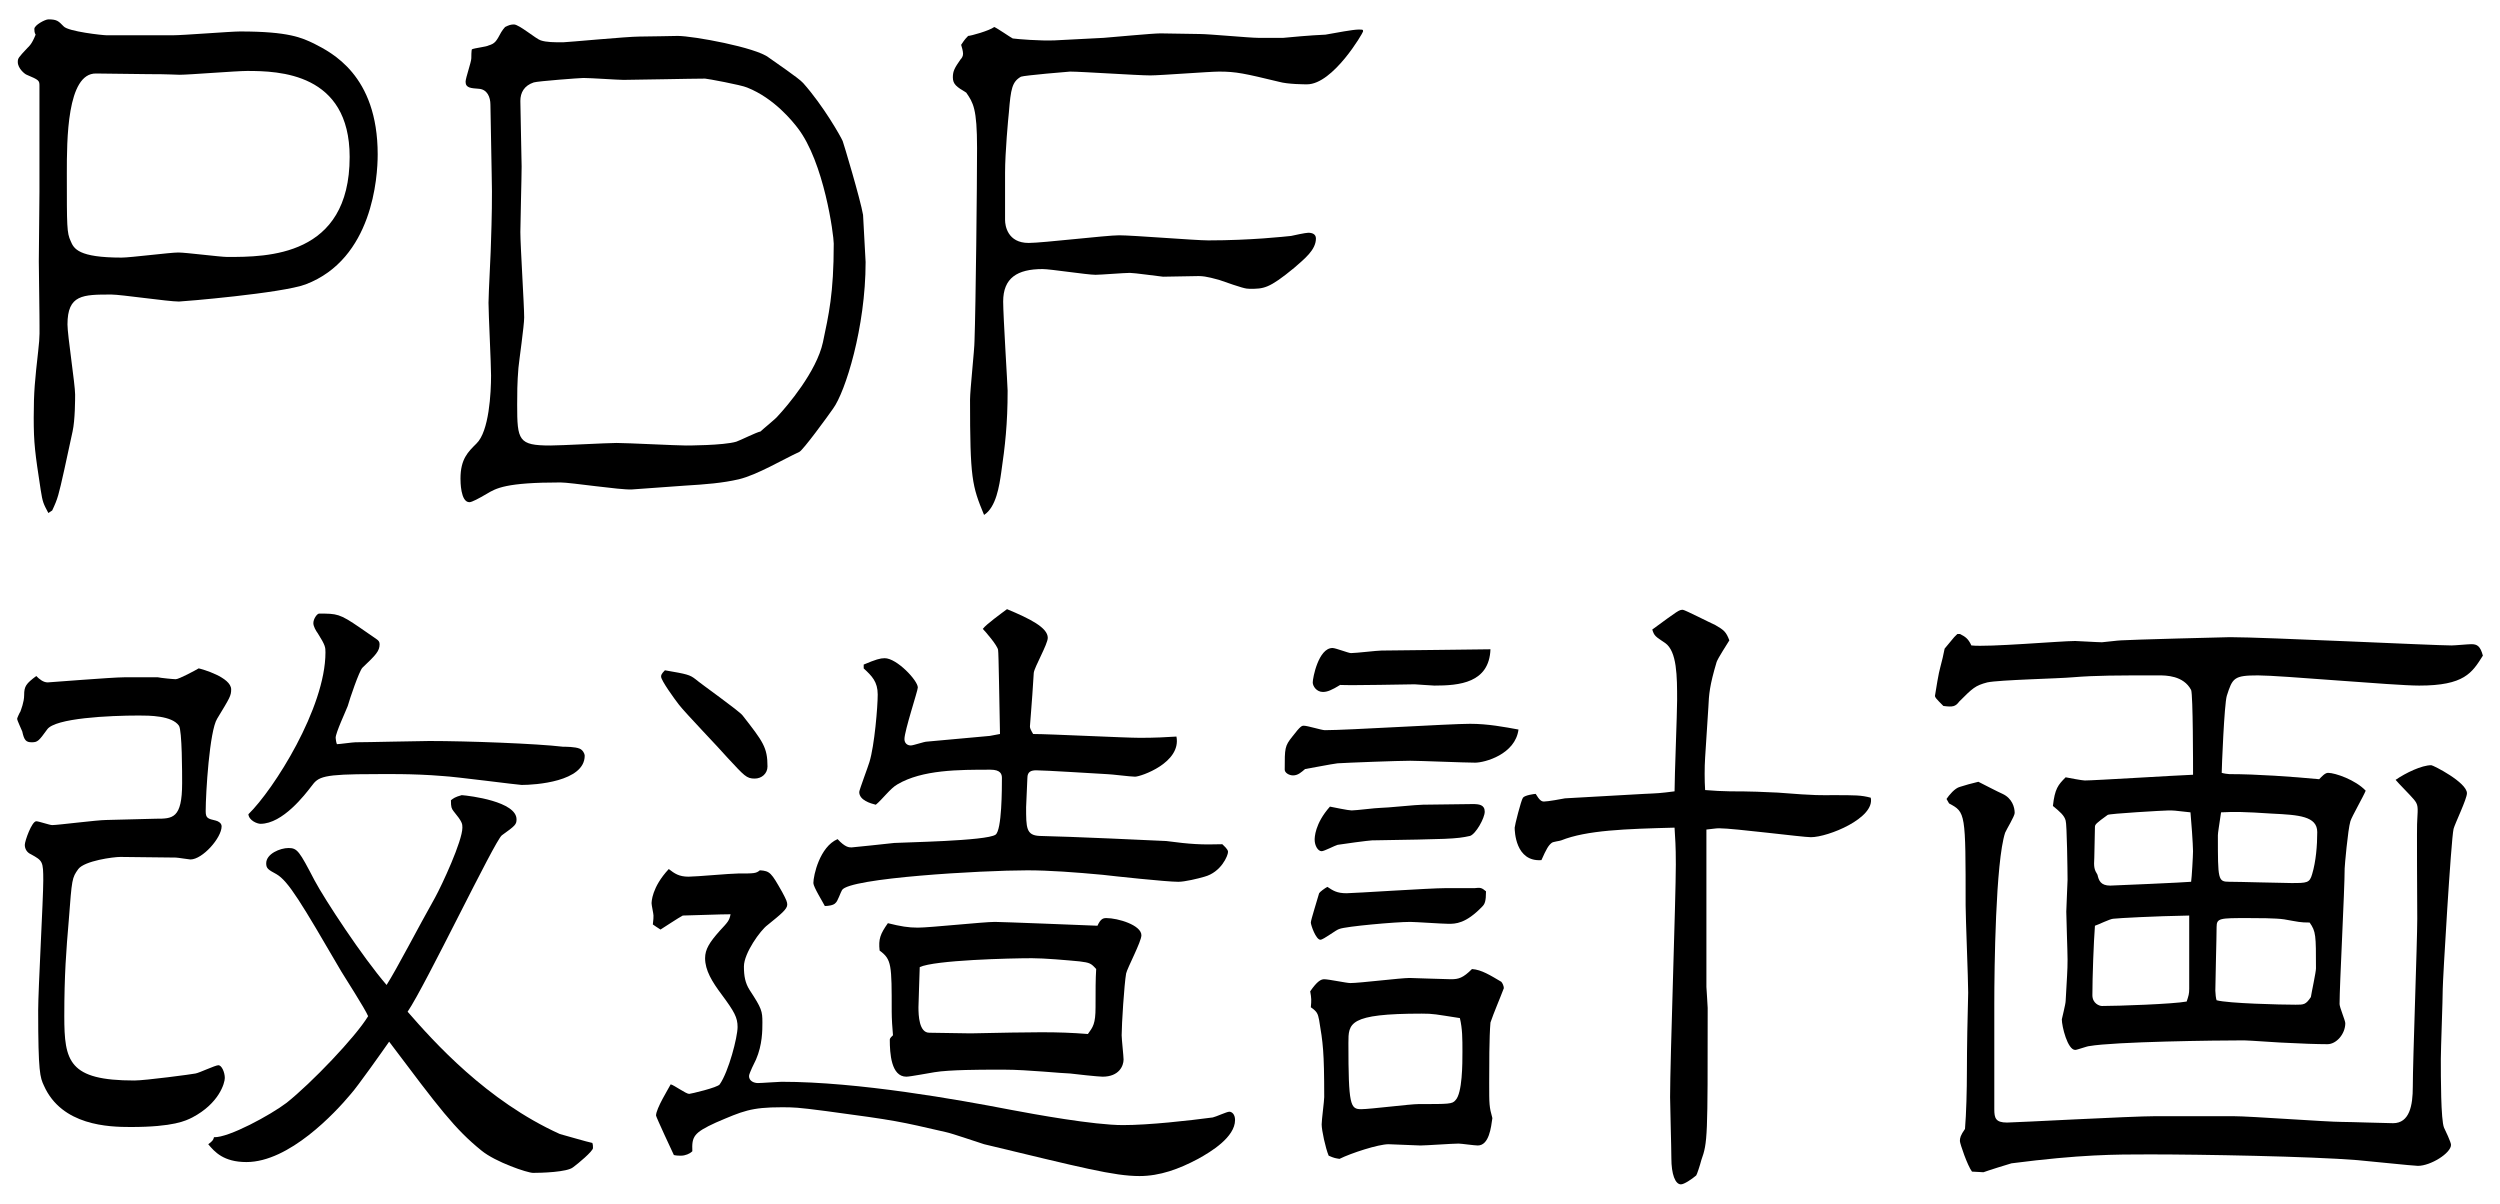 <?xml version="1.0" encoding="utf-8"?>
<!-- Generator: Adobe Illustrator 15.0.0, SVG Export Plug-In . SVG Version: 6.00 Build 0)  -->
<!DOCTYPE svg PUBLIC "-//W3C//DTD SVG 1.1//EN" "http://www.w3.org/Graphics/SVG/1.1/DTD/svg11.dtd">
<svg version="1.1" id="レイヤー_1" xmlns="http://www.w3.org/2000/svg" xmlns:xlink="http://www.w3.org/1999/xlink" x="0px"
	 y="0px" width="306.14px" height="147.4px" viewBox="0 0 306.14 147.4" enable-background="new 0 0 306.14 147.4"
	 xml:space="preserve">
<g>
	<path d="M21.133,4.321c1.326,0,7.098-0.468,8.268-0.468c6.006,0,7.566,0.78,9.049,1.482c2.106,1.092,7.8,3.822,7.8,13.572
		c0,2.809-0.624,12.793-8.814,15.913c-2.886,1.092-15.133,2.106-15.523,2.106c-1.326,0-7.098-0.858-8.268-0.858
		c-3.51,0-5.382,0-5.382,3.666c0,1.326,0.936,7.332,0.936,8.58c0,0.546,0,3.12-0.312,4.524l-1.014,4.68
		c-0.702,3.12-0.78,3.51-1.482,4.992l-0.468,0.312c-0.624-1.17-0.702-1.326-0.936-2.808c-0.702-4.602-0.858-5.694-0.858-8.893
		c0-3.198,0.156-4.602,0.546-8.112c0.234-2.028,0.156-2.262,0.156-4.446l-0.078-6.553c0-1.326,0.078-7.254,0.078-8.502V10.483
		c0-0.624-0.078-0.702-1.56-1.326c-0.234-0.078-1.092-0.78-1.092-1.56c0-0.468,0.078-0.546,1.17-1.716
		c0.234-0.234,0.546-0.468,1.014-1.638C4.206,4.009,4.206,3.697,4.206,3.541c0-0.468,1.326-1.17,1.716-1.17
		c1.092,0,1.248,0.234,1.872,0.858c0.546,0.624,4.758,1.092,5.304,1.092H21.133z M11.772,9.001
		c-3.588-0.078-3.588,8.19-3.588,12.247c0,6.552,0,7.254,0.468,8.268c0.39,0.937,0.936,2.028,6.24,2.028
		c1.092,0,5.928-0.624,6.942-0.624c0.936,0,5.148,0.546,6.006,0.546c4.836,0,14.977,0,14.977-12.246
		c0-10.297-8.659-10.531-12.559-10.531c-1.326,0-7.099,0.468-8.269,0.468c-0.702,0-1.014-0.078-3.9-0.078L11.772,9.001z"/>
	<path d="M77.371,59.937c-1.404,0.078-7.488-0.858-8.736-0.858c-6.709,0-7.878,0.702-9.048,1.404
		c-0.936,0.546-1.794,1.014-2.106,1.014c-1.092,0-1.092-2.574-1.092-2.886c0-2.418,0.936-3.276,1.95-4.29
		c1.56-1.482,1.794-6.24,1.794-8.346c0-1.404-0.312-7.566-0.312-8.893c0-1.17,0.312-6.63,0.312-7.722
		c0.078-2.184,0.156-5.46,0.078-7.957l-0.156-8.58c0-0.936-0.39-1.872-1.404-1.95c-0.936-0.078-1.638-0.078-1.638-0.858
		c0-0.468,0.702-2.418,0.702-2.886c0-0.078,0-1.014,0.078-1.092c0.313-0.156,1.794-0.312,2.028-0.468
		c0.78-0.234,0.936-0.468,1.561-1.638c0.155-0.234,0.312-0.468,0.468-0.624c0.468-0.234,0.702-0.312,1.092-0.312
		c0.624,0,2.729,1.794,3.276,1.95c0.701,0.234,1.638,0.234,2.73,0.234c0.467,0,7.878-0.702,9.359-0.702
		c0.937,0,4.446-0.078,4.681-0.078c1.872,0,9.594,1.404,11.154,2.652c0.624,0.468,3.666,2.496,4.212,3.12
		c2.496,2.809,4.603,6.553,4.837,7.099c0.077,0.156,2.184,7.176,2.496,9.048c0,0.078,0.312,5.616,0.312,5.772
		c0,8.034-2.496,15.913-3.979,17.941c-0.702,1.014-3.666,5.07-4.134,5.304c-2.028,0.936-5.148,2.808-7.41,3.354
		c-2.028,0.468-4.056,0.624-6.63,0.78L77.371,59.937z M95.233,50.967c1.17-1.248,4.759-5.46,5.538-9.048
		c0.702-3.354,1.326-5.928,1.326-12.09c0-1.014-1.17-9.984-4.446-14.197c-0.546-0.702-2.808-3.588-6.162-4.914
		c-0.702-0.312-4.914-1.092-5.147-1.092c-1.639,0-8.581,0.156-9.984,0.156c-0.703,0-3.979-0.234-4.914-0.234
		c-0.391,0-5.617,0.39-6.085,0.546c-1.17,0.39-1.638,1.248-1.638,2.262c0,1.248,0.156,6.942,0.156,8.034
		c0,1.326-0.156,6.864-0.156,8.034c0,1.638,0.468,8.97,0.468,10.452c0,1.014-0.624,5.305-0.702,6.163
		c-0.156,1.794-0.156,3.354-0.156,4.524c0,4.368,0.156,4.992,4.057,4.992c1.326,0,6.942-0.312,8.112-0.312
		c1.326,0,7.332,0.312,8.502,0.312c0.078,0,4.603,0,6.162-0.468c0.469-0.156,2.496-1.17,2.965-1.248
		C93.439,52.527,95,51.279,95.233,50.967z"/>
	<path d="M135.167,4.633c1.092-0.078,5.929-0.546,6.942-0.546l4.836,0.078c1.092,0,6.084,0.468,7.099,0.468h3.12
		c0.78-0.078,3.276-0.312,5.148-0.39c1.326-0.234,3.354-0.624,4.056-0.624c0.546,0,0.546,0,0.546,0.234
		c0,0.156-3.666,6.474-6.864,6.474c-0.233,0-2.34,0-3.432-0.312c-4.212-1.014-5.227-1.248-7.333-1.248
		c-1.17,0-7.176,0.468-8.424,0.468c-1.561,0-8.424-0.468-9.828-0.468c-0.156,0-5.616,0.468-6.007,0.624
		c-1.092,0.624-1.248,1.482-1.481,4.368c-0.078,0.702-0.469,4.914-0.469,7.41v5.772c0,0.702,0.313,2.808,2.887,2.808
		c1.716,0,9.517-0.936,11.076-0.936c1.716,0,9.36,0.624,10.921,0.624c5.226,0,9.361-0.468,10.14-0.546
		c0.313-0.078,1.795-0.39,2.106-0.39c0.468,0,0.937,0.156,0.937,0.702c0,1.404-1.404,2.496-2.652,3.588
		c-3.12,2.574-3.744,2.574-5.461,2.574c-0.468,0-0.857-0.078-3.744-1.092c-0.39-0.078-1.481-0.468-2.496-0.468
		c-0.468,0-4.212,0.078-4.367,0.078c-0.78-0.078-3.511-0.468-4.057-0.468c-0.702,0-3.588,0.234-4.212,0.234
		c-1.015,0-5.538-0.702-6.475-0.702c-3.12,0-4.836,1.092-4.836,3.978c0,1.716,0.546,10.375,0.546,10.92
		c0,4.056-0.313,6.786-0.78,9.984c-0.233,1.638-0.624,4.29-2.105,5.226c-1.482-3.588-1.717-4.446-1.717-14.119
		c0-1.17,0.546-6.162,0.546-7.176c0.156-4.29,0.313-19.267,0.313-23.635c0-4.836-0.468-5.538-1.326-6.786
		c-1.17-0.702-1.638-1.014-1.638-1.872c0-0.78,0.233-1.17,0.936-2.184c0.156-0.156,0.313-0.39,0.313-0.702s-0.156-0.858-0.234-1.092
		c0.234-0.313,0.313-0.546,0.858-1.092c0.312,0,2.574-0.624,3.198-1.092c0.39,0.156,1.95,1.248,2.262,1.404
		c0.546,0.078,3.354,0.312,5.148,0.234L135.167,4.633z"/>
</g>
<g>
	<path d="M5.844,83.564c0.234,0,7.878-0.625,9.36-0.625h4.134c0.312,0.078,1.872,0.234,2.184,0.234c0.39,0,2.418-1.092,2.808-1.326
		c0.39,0.078,3.978,1.092,3.978,2.574c0,0.78-0.156,1.014-1.716,3.588c-0.937,1.482-1.404,9.127-1.404,11.311
		c0,0.858,0.234,0.936,1.248,1.17c0.312,0.078,0.702,0.313,0.702,0.702c0,1.404-2.34,4.056-3.822,4.056
		c-0.156,0-1.56-0.233-1.794-0.233c-1.092,0-5.851-0.078-6.786-0.078c-0.858,0-4.368,0.468-5.148,1.482
		c-0.78,1.092-0.78,1.17-1.17,6.317c-0.312,3.667-0.546,6.631-0.546,11.701c0,5.538,0.546,7.878,8.58,7.878
		c1.326,0,7.176-0.78,7.488-0.858c0.468-0.077,2.418-1.014,2.808-1.014s0.78,0.858,0.78,1.561c0,0.624-0.702,3.12-3.978,4.836
		c-0.78,0.391-2.262,1.17-7.566,1.17c-2.652,0-8.425-0.156-10.608-5.07c-0.468-1.014-0.702-1.56-0.702-9.204
		c0-2.574,0.624-13.65,0.624-15.913c0-2.34-0.078-2.418-1.482-3.197c-0.546-0.234-0.78-0.702-0.78-1.17
		c0-0.469,0.858-2.887,1.404-2.887c0.313,0,1.638,0.469,1.95,0.469c0.702,0,5.538-0.625,6.63-0.625c0.936,0,5.226-0.156,6.084-0.156
		c2.028,0,3.198,0,3.198-4.367c0-1.092,0-6.475-0.39-7.021c-0.858-1.248-3.666-1.248-4.914-1.248
		c-3.588,0-10.296,0.312-11.232,1.716c-1.014,1.404-1.17,1.561-1.872,1.561s-0.936-0.234-1.17-1.326
		C2.646,89.336,2.1,88.244,2.1,88.01c0-0.078,0.312-0.779,0.39-0.857c0.078-0.234,0.468-1.17,0.468-2.028
		c0-1.093,0.234-1.404,1.482-2.341C4.83,83.174,5.298,83.564,5.844,83.564z M26.203,139.258c1.794,0.078,6.942-2.73,8.892-4.212
		c3.042-2.418,8.424-8.034,9.984-10.608c-0.39-0.936-2.808-4.68-3.276-5.461c-4.915-8.424-6.474-11.076-7.957-11.934
		c-1.014-0.547-1.248-0.702-1.248-1.326c0-1.17,1.716-1.872,2.73-1.872c1.092,0,1.326,0.39,3.198,3.978
		c1.248,2.341,5.85,9.361,8.814,12.793c1.248-1.95,3.9-7.098,5.928-10.687c0.858-1.56,3.354-6.942,3.354-8.58
		c0-0.468,0-0.702-1.092-2.028c-0.234-0.313-0.312-0.468-0.312-1.326c0.312-0.234,0.468-0.39,1.326-0.624
		c1.014,0.078,6.708,0.78,6.708,2.964c0,0.625-0.156,0.78-1.794,1.951c-0.858,0.623-9.36,18.408-11.544,21.606
		c3.198,3.666,9.672,10.92,18.642,14.977c0.313,0.077,3.511,1.014,3.979,1.092c0.078,0.233,0.078,0.39,0.078,0.624
		c0,0.391-1.872,1.95-2.418,2.34c-0.702,0.624-3.979,0.702-4.914,0.702c-0.702,0-4.603-1.326-6.318-2.729
		c-3.276-2.652-5.148-5.148-11.311-13.339c-0.702,1.014-3.9,5.538-4.68,6.396c-1.95,2.341-7.566,8.347-12.792,8.347
		c-2.808,0-3.9-1.248-4.68-2.184C26.047,139.727,26.125,139.57,26.203,139.258z M39.854,79.897c0-0.624,0-0.858-0.936-2.34
		c-0.234-0.312-0.546-0.858-0.546-1.248c0-0.546,0.468-1.17,0.702-1.17c2.184,0,2.496,0,4.992,1.716
		c0.312,0.234,1.716,1.17,2.028,1.404c0.234,0.156,0.39,0.313,0.39,0.624c0,0.858-0.468,1.326-2.106,2.886
		c-0.39,0.391-1.56,3.822-1.794,4.681c-0.234,0.624-1.482,3.276-1.482,3.899c0,0.156,0.078,0.625,0.156,0.78
		c0.313,0,1.95-0.233,2.262-0.233c1.482,0,7.8-0.156,9.048-0.156c4.68,0,13.104,0.313,16.381,0.702c0.313,0,1.482,0,2.027,0.233
		c0.391,0.156,0.625,0.625,0.625,0.858c0,3.198-6.084,3.588-7.723,3.588c-0.391,0-8.112-1.014-9.672-1.092
		c-3.666-0.312-7.41-0.233-8.346-0.233c-6.396,0-6.864,0.312-7.723,1.481c-0.78,1.015-3.51,4.603-6.24,4.603
		c-0.39,0-1.404-0.391-1.482-1.17C33.535,96.668,39.854,86.684,39.854,79.897z"/>
	<path d="M84.312,107.354c0.937,0,5.148-0.39,6.085-0.39c1.949,0,2.184,0,2.651-0.391c1.248,0.078,1.404,0.313,2.73,2.652
		c0.546,1.014,0.624,1.248,0.624,1.561c0,0.546-0.78,1.17-2.418,2.496c-0.858,0.624-2.887,3.432-2.887,5.07
		c0,1.17,0.156,2.027,0.702,2.886c1.482,2.263,1.561,2.574,1.561,3.978c0,0.937,0,2.73-0.78,4.525
		c-0.156,0.312-0.858,1.715-0.858,2.027c0,0.624,0.624,0.858,1.093,0.858c0.468,0,2.496-0.156,2.886-0.156
		c9.438,0,21.606,2.185,28.081,3.433c2.886,0.545,10.141,1.871,13.729,1.871c3.198,0,8.034-0.545,10.998-0.936
		c0.391-0.078,1.717-0.702,2.028-0.702c0.313,0,0.702,0.312,0.702,1.015c0,2.105-2.964,3.899-4.524,4.758
		c-2.34,1.248-4.68,2.105-7.176,2.105c-3.12,0-7.021-1.014-19.033-3.899c-0.546-0.156-3.899-1.326-4.68-1.482
		c-5.772-1.326-5.929-1.403-14.665-2.574c-3.588-0.468-3.978-0.468-5.46-0.468c-3.744,0-4.758,0.468-8.034,1.872
		c-2.73,1.248-2.964,1.716-2.886,3.511c-0.313,0.312-0.858,0.545-1.404,0.545c-0.156,0-0.547,0-0.858-0.078
		c-0.155-0.312-2.185-4.68-2.185-4.836c0-0.857,1.561-3.354,1.795-3.822c0.39,0.078,1.872,1.17,2.262,1.17
		c0.156,0,3.51-0.779,3.744-1.17c1.092-1.56,2.185-5.771,2.185-7.02c0-1.17-0.391-1.872-1.95-3.979
		c-1.17-1.561-2.028-2.964-2.028-4.446c0-1.092,0.546-1.95,1.794-3.354c1.015-1.092,1.17-1.248,1.326-2.027
		c-0.39,0-0.936,0-5.85,0.156c-0.469,0.233-2.341,1.481-2.73,1.716c-0.469-0.312-0.624-0.39-0.937-0.624
		c0.078-0.624,0.078-0.858,0.078-1.092c0-0.234-0.233-1.248-0.233-1.482c0-0.156,0-1.95,2.105-4.212
		C82.596,106.965,83.142,107.354,84.312,107.354z M85.17,83.174c0.624,0.546,5.382,3.9,5.772,4.446
		c2.496,3.198,3.042,3.899,3.042,6.24c0,0.858-0.702,1.481-1.561,1.481c-1.014,0-1.248-0.312-3.354-2.574
		c-0.937-1.092-5.148-5.459-5.929-6.474c-0.546-0.702-2.184-2.964-2.184-3.433c0-0.155,0-0.312,0.468-0.779
		C84.156,82.55,84.468,82.628,85.17,83.174z M105.763,81.38c1.481-0.624,2.028-0.78,2.574-0.78c1.481,0,4.056,2.73,4.056,3.588
		c0,0.391-1.638,5.305-1.638,6.318c0,0.469,0.312,0.78,0.78,0.78c0.312,0,1.638-0.468,1.949-0.468l7.723-0.702l1.248-0.234
		c-0.078-3.432-0.156-9.906-0.234-10.296c-0.077-0.547-1.56-2.262-1.871-2.574c0.39-0.546,2.34-1.95,2.964-2.418
		c2.808,1.17,4.992,2.262,4.992,3.51c0,0.78-1.639,3.588-1.716,4.29c-0.234,3.979-0.469,6.24-0.469,6.553
		c0,0.233,0.078,0.39,0.391,0.936c2.027,0,11.232,0.468,13.104,0.468c1.794,0,3.275-0.078,4.446-0.155
		c0.623,3.198-4.369,4.914-5.07,4.914c-0.547,0-2.965-0.312-3.433-0.312c-1.481-0.078-7.566-0.469-8.658-0.469
		c-0.624,0-1.092,0.156-1.092,0.936c0,0.547-0.156,3.043-0.156,3.589c0,2.496,0,3.433,1.638,3.51
		c3.822,0.078,13.963,0.546,15.523,0.624c2.964,0.391,4.29,0.469,6.863,0.391c0.234,0.233,0.702,0.623,0.702,0.936
		c0,0.469-0.857,2.496-2.886,3.042c-0.78,0.234-2.418,0.624-3.198,0.624c-1.481,0-7.956-0.701-9.282-0.857
		c-3.354-0.313-6.553-0.547-9.204-0.547c-5.616,0-21.841,0.937-22.699,2.418c-0.156,0.234-0.546,1.404-0.78,1.561
		c-0.233,0.313-0.936,0.391-1.326,0.391c-0.233-0.469-1.403-2.341-1.403-2.809c0-0.936,0.78-4.446,2.964-5.383
		c0.936,1.015,1.404,1.015,1.716,1.015c0.156,0,4.524-0.468,5.227-0.546c1.014-0.078,11.311-0.234,12.402-1.014
		c0.78-0.547,0.78-5.695,0.78-6.943c0-0.467-0.156-1.014-1.404-1.014c-3.9,0-8.347,0-11.389,1.795
		c-0.857,0.467-1.872,1.871-2.652,2.496c-0.623-0.156-2.027-0.547-2.027-1.561c0-0.234,1.092-3.12,1.248-3.666
		c0.624-2.028,1.014-6.787,1.014-8.269c0-1.56-0.702-2.263-1.716-3.198V81.38z M108.727,113.049
		c1.561,0.391,2.496,0.546,3.666,0.546c1.482,0,8.034-0.702,9.438-0.702c0.858,0,10.608,0.391,12.559,0.469
		c0.39-0.858,0.702-0.937,1.092-0.937c1.404,0,4.29,0.858,4.29,2.106c0,0.779-1.716,3.979-1.872,4.68
		c-0.233,1.326-0.546,6.24-0.546,7.566c0,0.469,0.234,2.574,0.234,2.965c0,0.779-0.546,2.105-2.574,2.105
		c-0.468,0-3.432-0.313-3.979-0.391c-0.779,0-5.304-0.467-7.956-0.467h-1.716c-0.858,0-5.148,0-6.942,0.312
		c-0.546,0.078-2.964,0.546-3.433,0.546c-1.871,0-2.027-2.887-2.027-4.524c0-0.233,0.312-0.468,0.39-0.546
		c-0.078-0.779-0.156-2.105-0.156-2.886c0-5.772,0-6.396-1.481-7.488C107.557,114.999,107.792,114.375,108.727,113.049z
		 M134.156,123.346c0-2.106,0-3.433,0.078-4.681c-0.624-0.702-0.78-0.78-2.028-0.937c-1.638-0.155-4.29-0.39-5.85-0.39
		c-2.652,0-11.935,0.234-13.729,1.093c0,0.468-0.156,4.289-0.156,4.914c0,1.014,0.078,3.119,1.326,3.119
		c0.78,0,4.446,0.078,5.07,0.078c7.8-0.155,10.452-0.233,14.353,0.078C133.844,125.764,134.156,125.373,134.156,123.346z"/>
	<path d="M180.644,93.393c-1.248,0-6.786-0.234-7.956-0.234c-1.481,0-7.645,0.234-8.893,0.313c-0.702,0.078-3.432,0.623-3.978,0.701
		c-0.469,0.391-0.858,0.78-1.482,0.78c-0.468,0-1.014-0.312-1.014-0.702c0-2.652,0-2.886,0.936-4.056
		c1.015-1.326,1.17-1.326,1.404-1.326c0.468,0,2.184,0.546,2.574,0.546c2.808,0,15.288-0.78,17.784-0.78
		c2.185,0,4.213,0.39,5.929,0.702C185.558,92.378,181.813,93.393,180.644,93.393z M162.157,119.913c0.546,0,2.73,0.468,3.198,0.468
		c1.17,0,6.162-0.623,7.254-0.623c0.468,0,4.29,0.155,5.07,0.155c0.937,0,1.482-0.155,2.574-1.248c1.17,0.078,2.262,0.78,3.588,1.56
		c0.156,0.156,0.313,0.547,0.313,0.781c-0.468,1.248-1.248,3.041-1.639,4.211c-0.155,1.717-0.155,5.461-0.155,7.411
		c0,2.651,0,2.886,0.39,4.29c-0.156,1.092-0.39,3.354-1.794,3.354c-0.391,0-2.028-0.233-2.34-0.233c-0.78,0-3.979,0.233-4.681,0.233
		c-0.546,0-3.354-0.155-3.9-0.155c-1.248,0-4.602,1.092-6.006,1.794c-0.468-0.078-0.624-0.078-1.326-0.391
		c-0.39-0.936-0.858-3.119-0.858-3.822c0-0.545,0.313-2.886,0.313-3.354c0-5.616-0.156-6.631-0.624-9.438
		c-0.156-0.78-0.234-1.014-1.014-1.56c0.077-0.858,0.077-1.092-0.078-1.95C161.299,120.147,161.768,119.913,162.157,119.913z
		 M164.888,109.383c0.857,0,10.218-0.624,12.09-0.624h3.588c0.702-0.078,0.858-0.078,1.404,0.39c0,1.248-0.156,1.561-0.468,1.873
		c-2.028,2.105-3.276,2.105-4.134,2.105c-0.702,0-4.057-0.234-4.681-0.234c-1.794,0-7.878,0.547-8.658,0.858
		c-0.39,0.078-1.95,1.326-2.34,1.326c-0.546,0-1.17-1.794-1.17-2.106c0-0.312,0.779-2.73,1.014-3.588
		c0.078-0.156,0.702-0.624,1.014-0.78C163.249,109.07,163.718,109.383,164.888,109.383z M175.651,83.954
		c-0.39,0-2.184-0.156-2.418-0.156c-0.624,0-7.722,0.156-9.126,0.078c-1.015,0.624-1.561,0.858-2.106,0.858
		c-0.779,0-1.248-0.703-1.248-1.17c0-0.547,0.702-4.213,2.418-4.213c0.391,0,1.95,0.624,2.263,0.624
		c0.624,0,3.198-0.312,3.744-0.312c1.326,0,12.792-0.156,13.338-0.156C182.36,83.642,178.694,83.954,175.651,83.954z
		 M165.512,99.242c0.546,0,2.964-0.312,3.51-0.312c0.78,0,4.446-0.39,5.227-0.39c0.936,0,5.226-0.078,6.084-0.078
		c0.78,0,1.481,0.078,1.481,0.936c0,0.78-1.092,2.73-1.794,2.964c-1.716,0.39-2.729,0.39-12.012,0.546
		c-0.313,0-3.822,0.469-4.213,0.547c-0.312,0.078-1.638,0.779-1.95,0.779c-0.468,0-0.857-0.701-0.857-1.404
		c0-0.233,0-1.949,1.872-4.056C163.249,98.853,165.121,99.242,165.512,99.242z M174.092,124.125c-8.971,0-8.971,1.17-8.971,3.588
		c0,7.645,0.234,8.113,1.561,8.113c1.092,0,6.006-0.625,7.021-0.625c3.744,0,4.134,0,4.523-0.467
		c0.858-0.858,0.858-4.525,0.858-5.929c0-1.638,0-2.808-0.313-4.134C175.729,124.203,175.573,124.125,174.092,124.125z
		 M208.803,92.768c-0.078,1.171-0.078,2.809,0,3.979c0.78,0.078,2.341,0.156,3.042,0.156c2.574,0,4.291,0.078,5.851,0.156
		c4.836,0.39,5.382,0.312,6.708,0.312c2.809,0,3.511,0,4.681,0.313c0.546,2.496-5.227,4.836-7.333,4.836
		c-1.014,0-9.438-1.092-11.232-1.092c-0.468,0-0.701,0.077-1.56,0.155v19.268c0,0.233,0.156,2.184,0.156,2.574
		c0,15.912,0,16.458-0.78,18.643c-0.156,0.623-0.546,1.794-0.624,1.871c-0.546,0.469-1.482,1.093-1.872,1.093
		c-0.702,0-1.17-1.248-1.17-3.198c0-1.248-0.156-6.475-0.156-7.488c0-4.524,0.702-24.415,0.702-28.471
		c0-2.496-0.078-3.043-0.156-4.524c-6.006,0.155-10.765,0.312-13.884,1.56c-0.156,0.078-1.015,0.156-1.171,0.313
		c-0.39,0.313-0.624,0.702-1.248,2.105c-3.198,0.234-3.275-3.588-3.275-3.978c0-0.234,0.779-3.354,1.014-3.666
		c0.234-0.313,1.404-0.468,1.56-0.468c0.469,0.779,0.702,0.936,1.015,0.936c0.468,0,2.184-0.313,2.574-0.391
		c1.481-0.077,8.269-0.467,9.672-0.545c1.716-0.078,1.95-0.078,3.744-0.313c0-1.794,0.313-9.594,0.313-11.154
		c0-2.887,0-6.006-1.482-7.021c-1.17-0.78-1.326-0.858-1.56-1.638c3.197-2.34,3.275-2.418,3.744-2.418
		c0.233,0,3.432,1.638,3.978,1.871c1.093,0.625,1.326,0.858,1.716,1.873c-0.233,0.39-1.403,2.184-1.56,2.652
		c-0.858,2.886-0.937,3.899-1.014,5.615L208.803,92.768z"/>
	<path d="M239.299,78.025l0.391-0.39h0.312c0.624,0.312,1.015,0.546,1.404,1.403c2.028,0.234,10.92-0.545,12.715-0.545
		c0.312,0,2.729,0.155,3.275,0.155c0.156,0,2.028-0.233,2.341-0.233c0.936-0.078,12.87-0.391,13.338-0.391
		c4.29,0,24.961,1.014,27.146,1.014c0.39,0,2.027-0.155,2.418-0.155c0.702,0,1.092,0.233,1.404,1.403
		c-1.326,2.106-2.263,3.667-7.801,3.667c-3.12,0-16.927-1.248-19.734-1.248c-2.965,0-3.12,0.312-3.822,2.496
		c-0.313,1.014-0.624,8.892-0.624,9.438c0.233,0.078,0.78,0.156,0.936,0.156c3.354,0,7.723,0.312,10.999,0.623
		c0.312-0.312,0.702-0.779,1.092-0.779c0.858,0,3.354,0.857,4.603,2.184c-0.234,0.624-1.717,3.198-1.872,3.744
		c-0.313,1.014-0.702,5.538-0.702,5.772c0,2.651-0.624,14.274-0.624,16.614c0,0.391,0.702,2.028,0.702,2.34
		c0,1.326-1.093,2.574-2.185,2.574c-1.17,0-3.51-0.078-4.758-0.156c-0.702,0-4.836-0.312-5.461-0.312
		c-3.432,0-15.834,0.156-18.954,0.702c-0.234,0-1.482,0.468-1.716,0.468c-0.937,0-1.639-2.886-1.639-3.744
		c0-0.077,0.469-1.872,0.469-2.262c0.155-2.964,0.233-3.589,0.233-5.07c0-0.937-0.156-5.07-0.156-5.851
		c0-0.623,0.156-3.354,0.156-3.9c0-0.936-0.078-6.863-0.233-7.254c-0.156-0.624-0.702-1.092-1.561-1.794
		c0.234-2.106,0.624-2.574,1.561-3.51c0.39,0.077,2.027,0.39,2.34,0.39c1.17,0,11.154-0.624,13.26-0.702
		c0-1.092,0-9.75-0.233-10.374c-0.937-1.794-3.12-1.794-3.979-1.794c-5.07,0-7.644,0-10.53,0.233
		c-1.638,0.156-8.971,0.313-10.452,0.625c-1.482,0.39-1.794,0.701-3.433,2.34c-0.468,0.623-0.779,0.701-1.949,0.546
		c-0.858-0.858-1.093-1.093-1.015-1.326c0.078-0.546,0.468-2.886,0.624-3.354c0.234-0.857,0.391-1.56,0.546-2.34L239.299,78.025z
		 M238.363,97.838c0.312-0.468,1.014-1.326,1.638-1.481c0.469-0.156,1.561-0.468,2.263-0.624c0.624,0.313,2.418,1.248,2.964,1.482
		c1.17,0.545,1.482,1.638,1.482,2.34c0,0.39-1.015,2.027-1.171,2.418c-1.17,3.588-1.325,16.614-1.325,20.982v12.871
		c0,1.092,0.155,1.638,1.56,1.638c0.937,0,15.288-0.78,18.175-0.78h9.517c2.105,0,11.466,0.702,13.338,0.702
		c1.015,0,5.383,0.156,6.24,0.156c2.028,0,2.418-2.185,2.418-4.446c0-3.198,0.546-17.707,0.546-20.593
		c0-1.638-0.077-11.778,0-12.091c0.078-1.56,0.156-1.871-0.468-2.574c-0.312-0.39-1.872-1.949-2.184-2.34
		c1.248-0.857,3.198-1.794,4.368-1.794c0.233,0,4.368,2.106,4.368,3.433c0,0.701-1.482,3.744-1.639,4.367
		c-0.312,1.326-1.325,18.565-1.325,19.579c0,1.326-0.234,7.333-0.234,8.581c0,2.262,0,7.488,0.39,8.424
		c0.156,0.313,0.858,1.794,0.858,2.105c0,1.015-2.496,2.574-4.057,2.574c-0.546,0-6.396-0.623-7.41-0.701
		c-5.85-0.469-19.188-0.702-25.429-0.702c-4.29,0-8.425,0-16.927,1.092c-0.312,0.078-3.042,0.937-3.432,1.092
		c-0.234,0-1.17-0.077-1.404-0.077c-0.546-0.703-1.482-3.433-1.482-3.744c0-0.391,0.078-0.703,0.624-1.482
		c0.156-1.872,0.234-4.758,0.234-7.099c0-2.729,0.078-6.864,0.156-9.595c0-1.638-0.313-9.204-0.313-10.686
		c0-11.389,0-11.389-2.028-12.48L238.363,97.838z M268.082,121.083v-8.97c-4.368,0.078-8.58,0.312-9.282,0.39
		c-0.39,0-1.95,0.78-2.262,0.858c-0.156,2.027-0.313,6.318-0.313,8.502c0,1.014,0.858,1.326,1.17,1.326
		c1.95,0,8.736-0.234,10.375-0.546C268.004,121.941,268.082,121.707,268.082,121.083z M258.41,108.447
		c0.233,0,9.282-0.391,9.906-0.469c0.078-0.468,0.233-3.197,0.233-3.744c0-0.779-0.233-4.056-0.312-4.758
		c-1.95-0.234-2.185-0.234-2.652-0.234c-0.546,0-7.332,0.391-7.488,0.547c-1.403,1.014-1.56,1.17-1.56,1.481
		c0,0.624-0.078,3.276-0.078,3.744c-0.078,1.17,0,1.481,0.39,2.106C257.006,107.822,257.24,108.447,258.41,108.447z
		 M281.108,123.033c1.015,0,1.248,0,1.872-0.936c0.078-0.547,0.624-3.043,0.624-3.511c0-4.056,0-4.524-0.779-5.616
		c-1.17,0-1.326-0.078-3.12-0.39c-1.015-0.156-3.354-0.156-4.446-0.156c-3.433,0-3.822,0-3.822,1.093c0,1.248-0.156,6.63-0.156,7.8
		c0,0.312,0.078,1.014,0.156,1.17C272.841,122.877,279.314,123.033,281.108,123.033z M271.593,102.285c0,5.459,0,5.693,1.403,5.693
		c1.248,0,6.475,0.156,7.566,0.156c1.95,0,2.263,0,2.574-1.092c0.468-1.561,0.624-3.51,0.624-5.148c0-1.95-2.262-2.105-5.538-2.262
		c-3.51-0.234-4.603-0.234-6.24-0.156C271.748,101.114,271.593,101.973,271.593,102.285z"/>
</g>
</svg>
